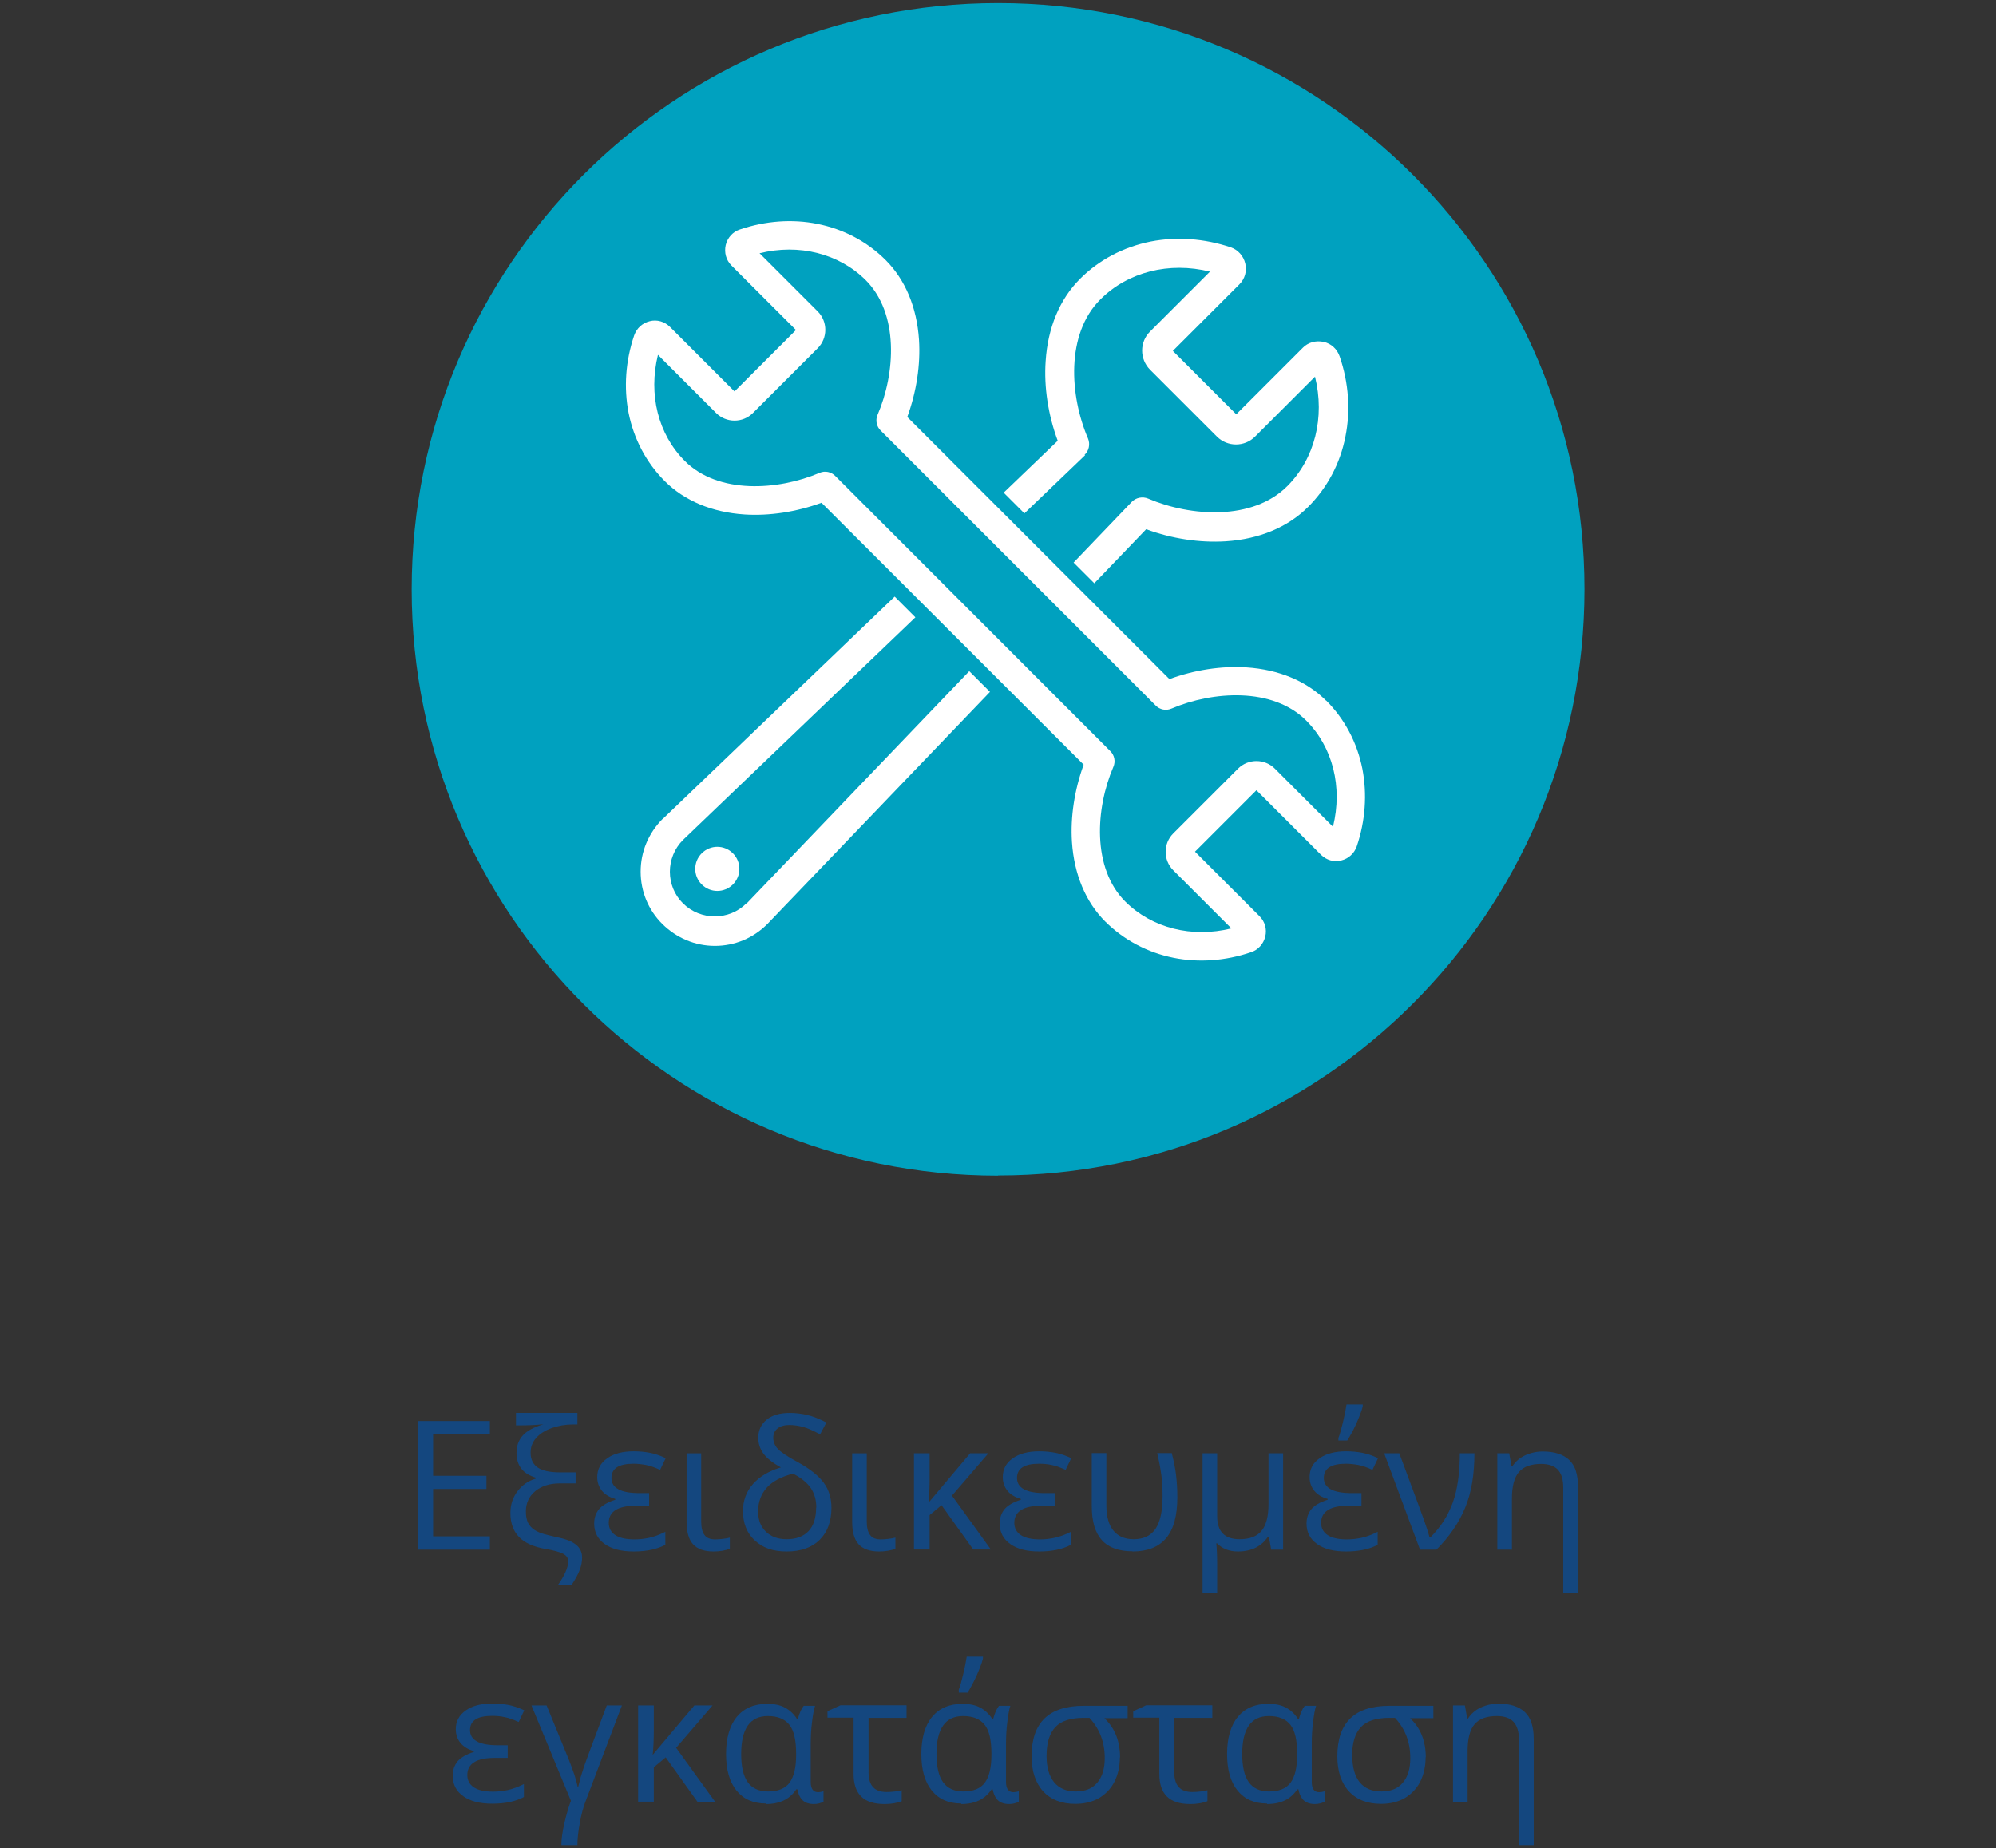 <svg xmlns="http://www.w3.org/2000/svg" id="Layer_1" viewBox="0 0 110.79 102.6"><rect x="0" y="0" width="110.79" height="102.6" fill="#333333" stroke="none"/><g><path d="M55.4,65.26c17.97,0,32.55-14.57,32.55-32.55S73.37.17,55.4.17,22.85,14.74,22.85,32.72s14.57,32.55,32.55,32.55" style="fill: #00a1bf;"></path><path d="M41.43,50.15c-.97.97-2.55.96-3.52,0s-.97-2.55,0-3.52l12.9-12.36-1.15-1.15-12.88,12.35h-.01c-.78.79-1.21,1.82-1.21,2.92s.43,2.14,1.21,2.91,1.81,1.21,2.91,1.21,2.13-.43,2.91-1.21c0,0,0,0,.01-.01l12.35-12.88-1.15-1.15-12.36,12.9Z" style="fill: #fff;"></path><path d="M60.2,25.25c.25-.23.32-.6.19-.91-1.02-2.37-1.24-5.8.69-7.72,1.53-1.53,3.82-2.1,6.08-1.54l-3.33,3.33c-.58.58-.58,1.52,0,2.11l3.72,3.72c.58.58,1.53.58,2.11,0l3.33-3.33c.56,2.26-.01,4.55-1.54,6.08-1.92,1.92-5.35,1.7-7.72.69-.31-.13-.67-.06-.91.18l-3.23,3.37,1.15,1.15,2.88-3c1.43.53,2.98.76,4.42.67,1.86-.12,3.44-.78,4.57-1.91,1.06-1.06,1.78-2.41,2.07-3.91.29-1.44.18-2.98-.32-4.44-.14-.41-.47-.72-.89-.81s-.86.02-1.16.33l-3.69,3.69-3.52-3.52,3.69-3.69c.31-.31.43-.74.33-1.16-.1-.42-.4-.76-.81-.9-1.46-.49-3-.6-4.44-.32-1.5.3-2.86,1.01-3.92,2.07-1.13,1.13-1.79,2.71-1.91,4.57-.1,1.44.14,2.99.67,4.42l-3,2.88,1.15,1.15,3.37-3.23Z" style="fill: #fff;"></path><path d="M38.95,47.37c-.48.48-.48,1.25,0,1.73.48.48,1.25.48,1.73,0,.48-.48.48-1.25,0-1.73-.48-.48-1.25-.48-1.73,0" style="fill: #fff;"></path><path d="M73.99,45.9l-3.23-3.23c-.56-.56-1.48-.56-2.04,0l-3.6,3.6c-.56.56-.56,1.48,0,2.04l3.23,3.23c-2.19.54-4.4-.01-5.89-1.49-1.86-1.86-1.65-5.18-.66-7.48.13-.3.06-.65-.18-.88l-15.25-15.26c-.23-.24-.58-.31-.88-.18-2.3.98-5.62,1.2-7.48-.66-1.48-1.48-2.03-3.69-1.49-5.89l3.23,3.23c.56.56,1.48.56,2.04,0l3.6-3.6c.56-.56.56-1.48,0-2.04l-3.23-3.23c2.19-.54,4.4.01,5.89,1.49,1.86,1.86,1.65,5.18.66,7.48-.13.3-.06.65.18.88l15.25,15.25c.23.24.58.31.88.18,2.3-.98,5.62-1.2,7.48.66,1.48,1.48,2.03,3.69,1.49,5.89M73.61,38.9c-1.09-1.09-2.62-1.73-4.42-1.85-1.39-.09-2.89.14-4.28.65h0s-14.55-14.55-14.55-14.55h0c.51-1.4.74-2.9.65-4.29-.12-1.8-.76-3.33-1.85-4.42-1.03-1.03-2.34-1.72-3.79-2.01-1.4-.28-2.88-.17-4.3.31-.4.13-.69.46-.79.87-.09.41.02.83.32,1.13l3.58,3.58-3.41,3.41-3.58-3.58c-.3-.3-.72-.42-1.12-.32-.41.1-.73.39-.87.79-.48,1.42-.58,2.9-.31,4.3.29,1.45.98,2.76,2.01,3.79,1.09,1.09,2.62,1.73,4.42,1.85,1.39.09,2.89-.14,4.28-.65h0s14.55,14.54,14.55,14.54h0c-.51,1.4-.74,2.9-.65,4.29.12,1.8.76,3.33,1.85,4.42,1.03,1.02,2.34,1.72,3.79,2.01,1.4.28,2.89.17,4.3-.31.4-.13.69-.46.79-.87.1-.41-.02-.83-.32-1.13l-3.58-3.58,3.41-3.41,3.58,3.58c.3.3.72.42,1.12.32.41-.1.73-.39.87-.79.48-1.42.58-2.9.31-4.3-.29-1.45-.98-2.76-2.01-3.79" style="fill: #fff;"></path></g><g><path d="M27.19,86.03h-3.98v-7.14h3.98v.74h-3.15v2.3h2.96v.73h-2.96v2.63h3.15v.74Z" style="fill: #14477f;"></path><path d="M31.96,82.35h-.87c-.57,0-1.03.14-1.38.43-.35.29-.52.67-.52,1.13,0,.26.04.47.12.63.08.16.2.29.35.39.16.1.34.18.56.24.22.06.47.12.74.18.46.09.8.23,1.02.41.22.18.33.42.33.71,0,.21-.04.44-.13.68-.09.24-.24.52-.46.85h-.76c.17-.23.31-.47.42-.71.11-.24.16-.44.16-.61,0-.18-.09-.32-.28-.42-.19-.1-.51-.19-.98-.27-.65-.11-1.14-.33-1.46-.65-.32-.33-.49-.77-.49-1.35,0-.46.13-.85.39-1.2.26-.34.59-.58,1.01-.7v-.06c-.71-.21-1.06-.67-1.06-1.37,0-.38.11-.7.34-.96.23-.26.61-.47,1.15-.63-.42.04-.81.06-1.19.06h-.33v-.69h3.41v.64h-.25c-.42,0-.82.07-1.18.2-.36.13-.65.31-.86.55-.21.23-.31.51-.31.82,0,.37.14.65.41.83.27.18.69.26,1.26.26h.83v.63Z" style="fill: #14477f;"></path><path d="M36.03,82.9v.69h-.72c-1.01,0-1.52.32-1.52.95,0,.29.12.52.36.68.24.16.6.24,1.07.24.27,0,.54-.03.82-.09.27-.06.57-.17.89-.33v.72c-.45.24-1.03.37-1.75.37s-1.22-.14-1.61-.41c-.39-.28-.59-.65-.59-1.14,0-.32.09-.58.27-.8.18-.21.48-.39.9-.52v-.05c-.32-.09-.57-.24-.74-.45-.17-.21-.26-.46-.26-.76,0-.43.18-.78.55-1.04.36-.26.86-.39,1.48-.39.32,0,.61.03.88.08.27.05.57.15.89.3l-.31.65c-.31-.14-.56-.23-.78-.27s-.45-.07-.7-.07c-.81,0-1.22.26-1.22.79,0,.56.52.84,1.55.84h.54Z" style="fill: #14477f;"></path><path d="M38.92,80.68v3.78c0,.34.06.59.18.75.12.17.32.25.6.25.12,0,.26-.01.43-.03.16-.02.29-.04.38-.07v.62c-.1.04-.24.08-.41.11-.17.03-.34.04-.5.04-.52,0-.9-.14-1.14-.41-.24-.27-.35-.69-.35-1.24v-3.8h.81Z" style="fill: #14477f;"></path><path d="M43.34,81.46c-.46-.25-.78-.51-.97-.77-.19-.26-.28-.55-.28-.87,0-.42.16-.76.47-1.01s.74-.37,1.27-.37c.34,0,.66.04.96.11.31.07.67.21,1.08.42l-.35.66c-.36-.2-.68-.34-.93-.41-.26-.07-.52-.11-.78-.11s-.49.06-.65.19c-.16.13-.24.3-.24.52,0,.23.09.44.26.62.17.18.53.42,1.08.72.68.37,1.17.76,1.46,1.15.29.39.43.86.43,1.39,0,.76-.22,1.36-.66,1.79s-1.05.64-1.82.64-1.33-.2-1.77-.61c-.44-.4-.66-.95-.66-1.63,0-.58.18-1.08.55-1.5.37-.42.89-.73,1.56-.93ZM45.31,83.69c0-.42-.1-.77-.3-1.07-.2-.3-.53-.57-.99-.81-.67.17-1.16.44-1.47.79-.31.35-.47.79-.47,1.31,0,.47.14.84.43,1.12.29.28.67.42,1.15.42.53,0,.93-.15,1.22-.45.28-.3.42-.74.42-1.3Z" style="fill: #14477f;"></path><path d="M48.11,80.68v3.78c0,.34.06.59.18.75.12.17.32.25.6.25.12,0,.26-.01.43-.03.16-.02.29-.04.38-.07v.62c-.1.04-.24.08-.41.11-.17.03-.34.04-.5.04-.52,0-.9-.14-1.14-.41-.24-.27-.35-.69-.35-1.24v-3.8h.81Z" style="fill: #14477f;"></path><path d="M53.85,80.68h1.01l-2.02,2.35,2.16,2.99h-.98l-1.76-2.46-.66.55v1.91h-.87v-5.34h.87v1.38c0,.54-.02.99-.06,1.36l2.31-2.74Z" style="fill: #14477f;"></path><path d="M58.54,82.9v.69h-.72c-1.01,0-1.52.32-1.52.95,0,.29.12.52.36.68.24.16.6.24,1.07.24.27,0,.54-.03.82-.09.27-.06.57-.17.89-.33v.72c-.45.24-1.03.37-1.75.37s-1.22-.14-1.61-.41c-.39-.28-.59-.65-.59-1.14,0-.32.09-.58.27-.8.18-.21.48-.39.9-.52v-.05c-.32-.09-.57-.24-.74-.45-.17-.21-.26-.46-.26-.76,0-.43.18-.78.55-1.04.36-.26.86-.39,1.48-.39.32,0,.61.03.88.08.27.05.57.15.89.3l-.31.65c-.31-.14-.56-.23-.78-.27-.21-.05-.45-.07-.7-.07-.81,0-1.22.26-1.22.79,0,.56.52.84,1.55.84h.54Z" style="fill: #14477f;"></path><path d="M62.86,86.12c-.75,0-1.32-.2-1.69-.61-.38-.41-.57-1.04-.57-1.91v-2.93h.81v2.89c0,.62.13,1.1.39,1.41.26.32.63.48,1.13.48.54,0,.95-.19,1.21-.58.26-.39.39-.99.39-1.81,0-.42-.02-.82-.07-1.18-.05-.36-.12-.77-.23-1.21h.81c.12.47.2.88.24,1.23s.07.75.07,1.21c0,1.04-.21,1.8-.63,2.29s-1.04.73-1.86.73Z" style="fill: #14477f;"></path><path d="M67.56,84.17c0,.85.41,1.28,1.24,1.28.56,0,.96-.15,1.22-.46.26-.31.39-.81.39-1.5v-2.81h.81v5.35h-.66l-.13-.72h-.05c-.36.54-.92.82-1.66.82-.49,0-.88-.15-1.16-.45h-.05c.03.27.05.67.05,1.19v1.56h-.81v-7.75h.81v3.49Z" style="fill: #14477f;"></path><path d="M75.57,82.9v.69h-.72c-1.01,0-1.52.32-1.52.95,0,.29.12.52.36.68.24.16.6.24,1.07.24.27,0,.54-.03.82-.09.27-.06.57-.17.89-.33v.72c-.45.24-1.03.37-1.75.37s-1.22-.14-1.61-.41c-.39-.28-.59-.65-.59-1.14,0-.32.09-.58.27-.8.18-.21.48-.39.9-.52v-.05c-.32-.09-.57-.24-.74-.45-.17-.21-.26-.46-.26-.76,0-.43.18-.78.55-1.04.36-.26.86-.39,1.48-.39.32,0,.61.03.88.08.27.05.57.15.89.3l-.31.65c-.31-.14-.56-.23-.78-.27s-.45-.07-.7-.07c-.81,0-1.22.26-1.22.79,0,.56.52.84,1.55.84h.54ZM74.29,79.83c.09-.23.17-.54.26-.91.09-.37.15-.69.19-.95h.9v.11c-.06.24-.18.55-.35.94-.18.39-.35.7-.51.95h-.49v-.14Z" style="fill: #14477f;"></path><path d="M76.83,80.68h.84l1.07,2.88c.08.22.19.52.33.91.14.39.23.68.28.88h.04c.58-.57.99-1.22,1.25-1.94.26-.72.39-1.64.39-2.73h.81c0,1.18-.17,2.19-.51,3.01-.34.83-.87,1.61-1.6,2.34h-.91l-1.99-5.35Z" style="fill: #14477f;"></path><path d="M86.77,88.43v-5.86c0-.44-.1-.76-.3-.98-.2-.21-.51-.32-.93-.32-.56,0-.97.15-1.23.45-.26.3-.39.8-.39,1.5v2.81h-.81v-5.35h.66l.13.73h.04c.17-.26.4-.47.7-.61.3-.14.63-.22,1-.22.64,0,1.13.16,1.46.47.33.31.49.81.49,1.49v5.89h-.81Z" style="fill: #14477f;"></path><path d="M28.18,96.9v.69h-.72c-1.01,0-1.52.32-1.52.95,0,.29.12.52.36.68.24.16.6.24,1.07.24.27,0,.54-.03.82-.09.27-.06.57-.17.89-.33v.72c-.45.24-1.03.37-1.75.37s-1.22-.14-1.61-.41c-.39-.28-.59-.65-.59-1.14,0-.32.09-.58.27-.8.18-.21.48-.39.9-.52v-.05c-.32-.09-.57-.24-.74-.45-.17-.21-.26-.46-.26-.76,0-.43.18-.78.55-1.04.36-.26.86-.39,1.48-.39.32,0,.61.03.88.08.27.05.57.15.89.3l-.31.65c-.31-.14-.56-.23-.78-.27-.21-.05-.45-.07-.7-.07-.81,0-1.22.26-1.22.79,0,.56.52.84,1.55.84h.54Z" style="fill: #14477f;"></path><path d="M32.04,102.43h-.88c0-.31.05-.71.16-1.19s.23-.9.37-1.27l-2.19-5.29h.84l1.17,2.85c.31.76.49,1.32.55,1.65h.04c.02-.1.06-.26.12-.49.07-.23.14-.45.21-.66.07-.21.49-1.33,1.25-3.35h.84l-1.98,5.22c-.16.4-.28.84-.36,1.32-.09.48-.13.88-.13,1.22Z" style="fill: #14477f;"></path><path d="M38.54,94.68h1.01l-2.02,2.35,2.16,2.99h-.98l-1.76-2.46-.66.55v1.91h-.87v-5.34h.87v1.38c0,.54-.02.99-.06,1.36l2.31-2.74Z" style="fill: #14477f;"></path><path d="M42.51,100.12c-.7,0-1.24-.24-1.63-.72-.39-.48-.58-1.16-.58-2.03s.2-1.58.6-2.06c.4-.48.96-.72,1.69-.72.39,0,.72.07.98.21.26.14.48.34.66.62h.06c.08-.3.18-.54.32-.72h.63c-.07.21-.12.52-.17.92s-.07.79-.07,1.17v2.14c0,.37.14.56.41.56.09,0,.2-.02.3-.05v.58c-.15.08-.33.13-.54.13-.26,0-.47-.07-.61-.2-.14-.13-.25-.34-.3-.62h-.06c-.19.28-.42.49-.7.62-.27.13-.6.2-.98.2ZM42.63,99.45c.55,0,.95-.16,1.19-.48.24-.32.37-.83.37-1.54v-.07c0-.75-.12-1.28-.37-1.6-.25-.32-.65-.49-1.2-.49-.99,0-1.48.7-1.48,2.11,0,.69.12,1.21.36,1.55.24.34.62.52,1.13.52Z" style="fill: #14477f;"></path><path d="M50.32,94.68v.69h-2.11v3.02c0,.73.33,1.09,1,1.09.15,0,.31-.01.47-.03.16-.02.28-.04.37-.07v.61c-.11.05-.26.09-.44.12-.18.03-.35.04-.51.04-.59,0-1.02-.14-1.3-.42-.28-.28-.42-.69-.42-1.25v-3.12h-1.45v-.36l.72-.33h3.66Z" style="fill: #14477f;"></path><path d="M53.35,100.12c-.7,0-1.24-.24-1.63-.72-.39-.48-.58-1.16-.58-2.03s.2-1.58.6-2.06c.4-.48.96-.72,1.69-.72.39,0,.72.07.98.21.26.14.48.34.66.62h.06c.08-.3.18-.54.32-.72h.63c-.07.21-.12.52-.17.92s-.07.79-.07,1.17v2.14c0,.37.14.56.41.56.09,0,.2-.02.3-.05v.58c-.15.08-.33.13-.54.13-.26,0-.47-.07-.61-.2-.14-.13-.25-.34-.3-.62h-.06c-.19.28-.42.49-.7.62-.27.13-.6.2-.98.2ZM53.47,99.45c.55,0,.95-.16,1.19-.48.24-.32.37-.83.37-1.54v-.07c0-.75-.12-1.28-.37-1.6-.25-.32-.65-.49-1.2-.49-.99,0-1.48.7-1.48,2.11,0,.69.12,1.21.36,1.55.24.34.62.52,1.13.52ZM53.21,93.83c.09-.23.17-.54.26-.91.09-.37.15-.69.19-.95h.9v.11c-.06.24-.18.55-.35.94-.18.39-.35.7-.5.95h-.49v-.14Z" style="fill: #14477f;"></path><path d="M62.16,97.55c0,.51-.1.96-.3,1.36-.2.39-.49.69-.86.91-.37.21-.81.32-1.31.32-.76,0-1.36-.23-1.79-.7-.43-.47-.64-1.12-.64-1.94,0-1.87.96-2.8,2.89-2.8h2.44v.69h-1.29c.58.54.87,1.27.87,2.18ZM58.09,97.48c0,.63.14,1.12.42,1.46.28.34.68.51,1.2.51s.92-.16,1.19-.48c.28-.32.42-.78.42-1.37,0-.88-.28-1.62-.85-2.23h-.32c-.72,0-1.25.17-1.57.51s-.49.87-.49,1.6Z" style="fill: #14477f;"></path><path d="M67.29,94.68v.69h-2.11v3.02c0,.73.33,1.09,1,1.09.15,0,.31-.01.47-.03.16-.02.28-.04.37-.07v.61c-.11.05-.26.09-.44.12-.18.03-.35.04-.51.04-.59,0-1.02-.14-1.3-.42-.28-.28-.42-.69-.42-1.25v-3.12h-1.45v-.36l.72-.33h3.66Z" style="fill: #14477f;"></path><path d="M70.32,100.12c-.7,0-1.24-.24-1.63-.72-.39-.48-.58-1.16-.58-2.03s.2-1.58.6-2.06c.4-.48.96-.72,1.69-.72.39,0,.72.07.98.21.26.14.48.34.66.62h.06c.08-.3.18-.54.32-.72h.63c-.07.21-.12.52-.17.92s-.07.79-.07,1.17v2.14c0,.37.14.56.41.56.09,0,.2-.02.3-.05v.58c-.15.08-.33.13-.54.13-.26,0-.47-.07-.61-.2-.14-.13-.25-.34-.3-.62h-.06c-.19.28-.42.49-.7.62-.27.13-.6.2-.98.2ZM70.44,99.45c.55,0,.95-.16,1.19-.48.24-.32.37-.83.37-1.54v-.07c0-.75-.12-1.28-.37-1.6-.25-.32-.65-.49-1.2-.49-.99,0-1.48.7-1.48,2.11,0,.69.12,1.21.36,1.55.24.34.62.52,1.13.52Z" style="fill: #14477f;"></path><path d="M79.13,97.55c0,.51-.1.96-.3,1.36-.2.39-.49.69-.86.91-.37.21-.81.32-1.31.32-.76,0-1.36-.23-1.79-.7-.43-.47-.64-1.12-.64-1.94,0-1.87.96-2.8,2.89-2.8h2.44v.69h-1.29c.58.54.87,1.27.87,2.18ZM75.06,97.48c0,.63.14,1.12.41,1.46.28.34.68.51,1.2.51s.92-.16,1.19-.48c.28-.32.42-.78.42-1.37,0-.88-.28-1.62-.85-2.23h-.32c-.72,0-1.25.17-1.57.51s-.49.87-.49,1.6Z" style="fill: #14477f;"></path><path d="M84.31,102.43v-5.86c0-.44-.1-.76-.3-.98-.2-.21-.51-.32-.93-.32-.56,0-.97.15-1.23.45-.26.3-.39.8-.39,1.5v2.81h-.81v-5.35h.66l.13.73h.04c.17-.26.4-.47.7-.61.3-.14.63-.22,1-.22.64,0,1.13.16,1.46.47.33.31.49.81.49,1.49v5.89h-.81Z" style="fill: #14477f;"></path></g></svg>